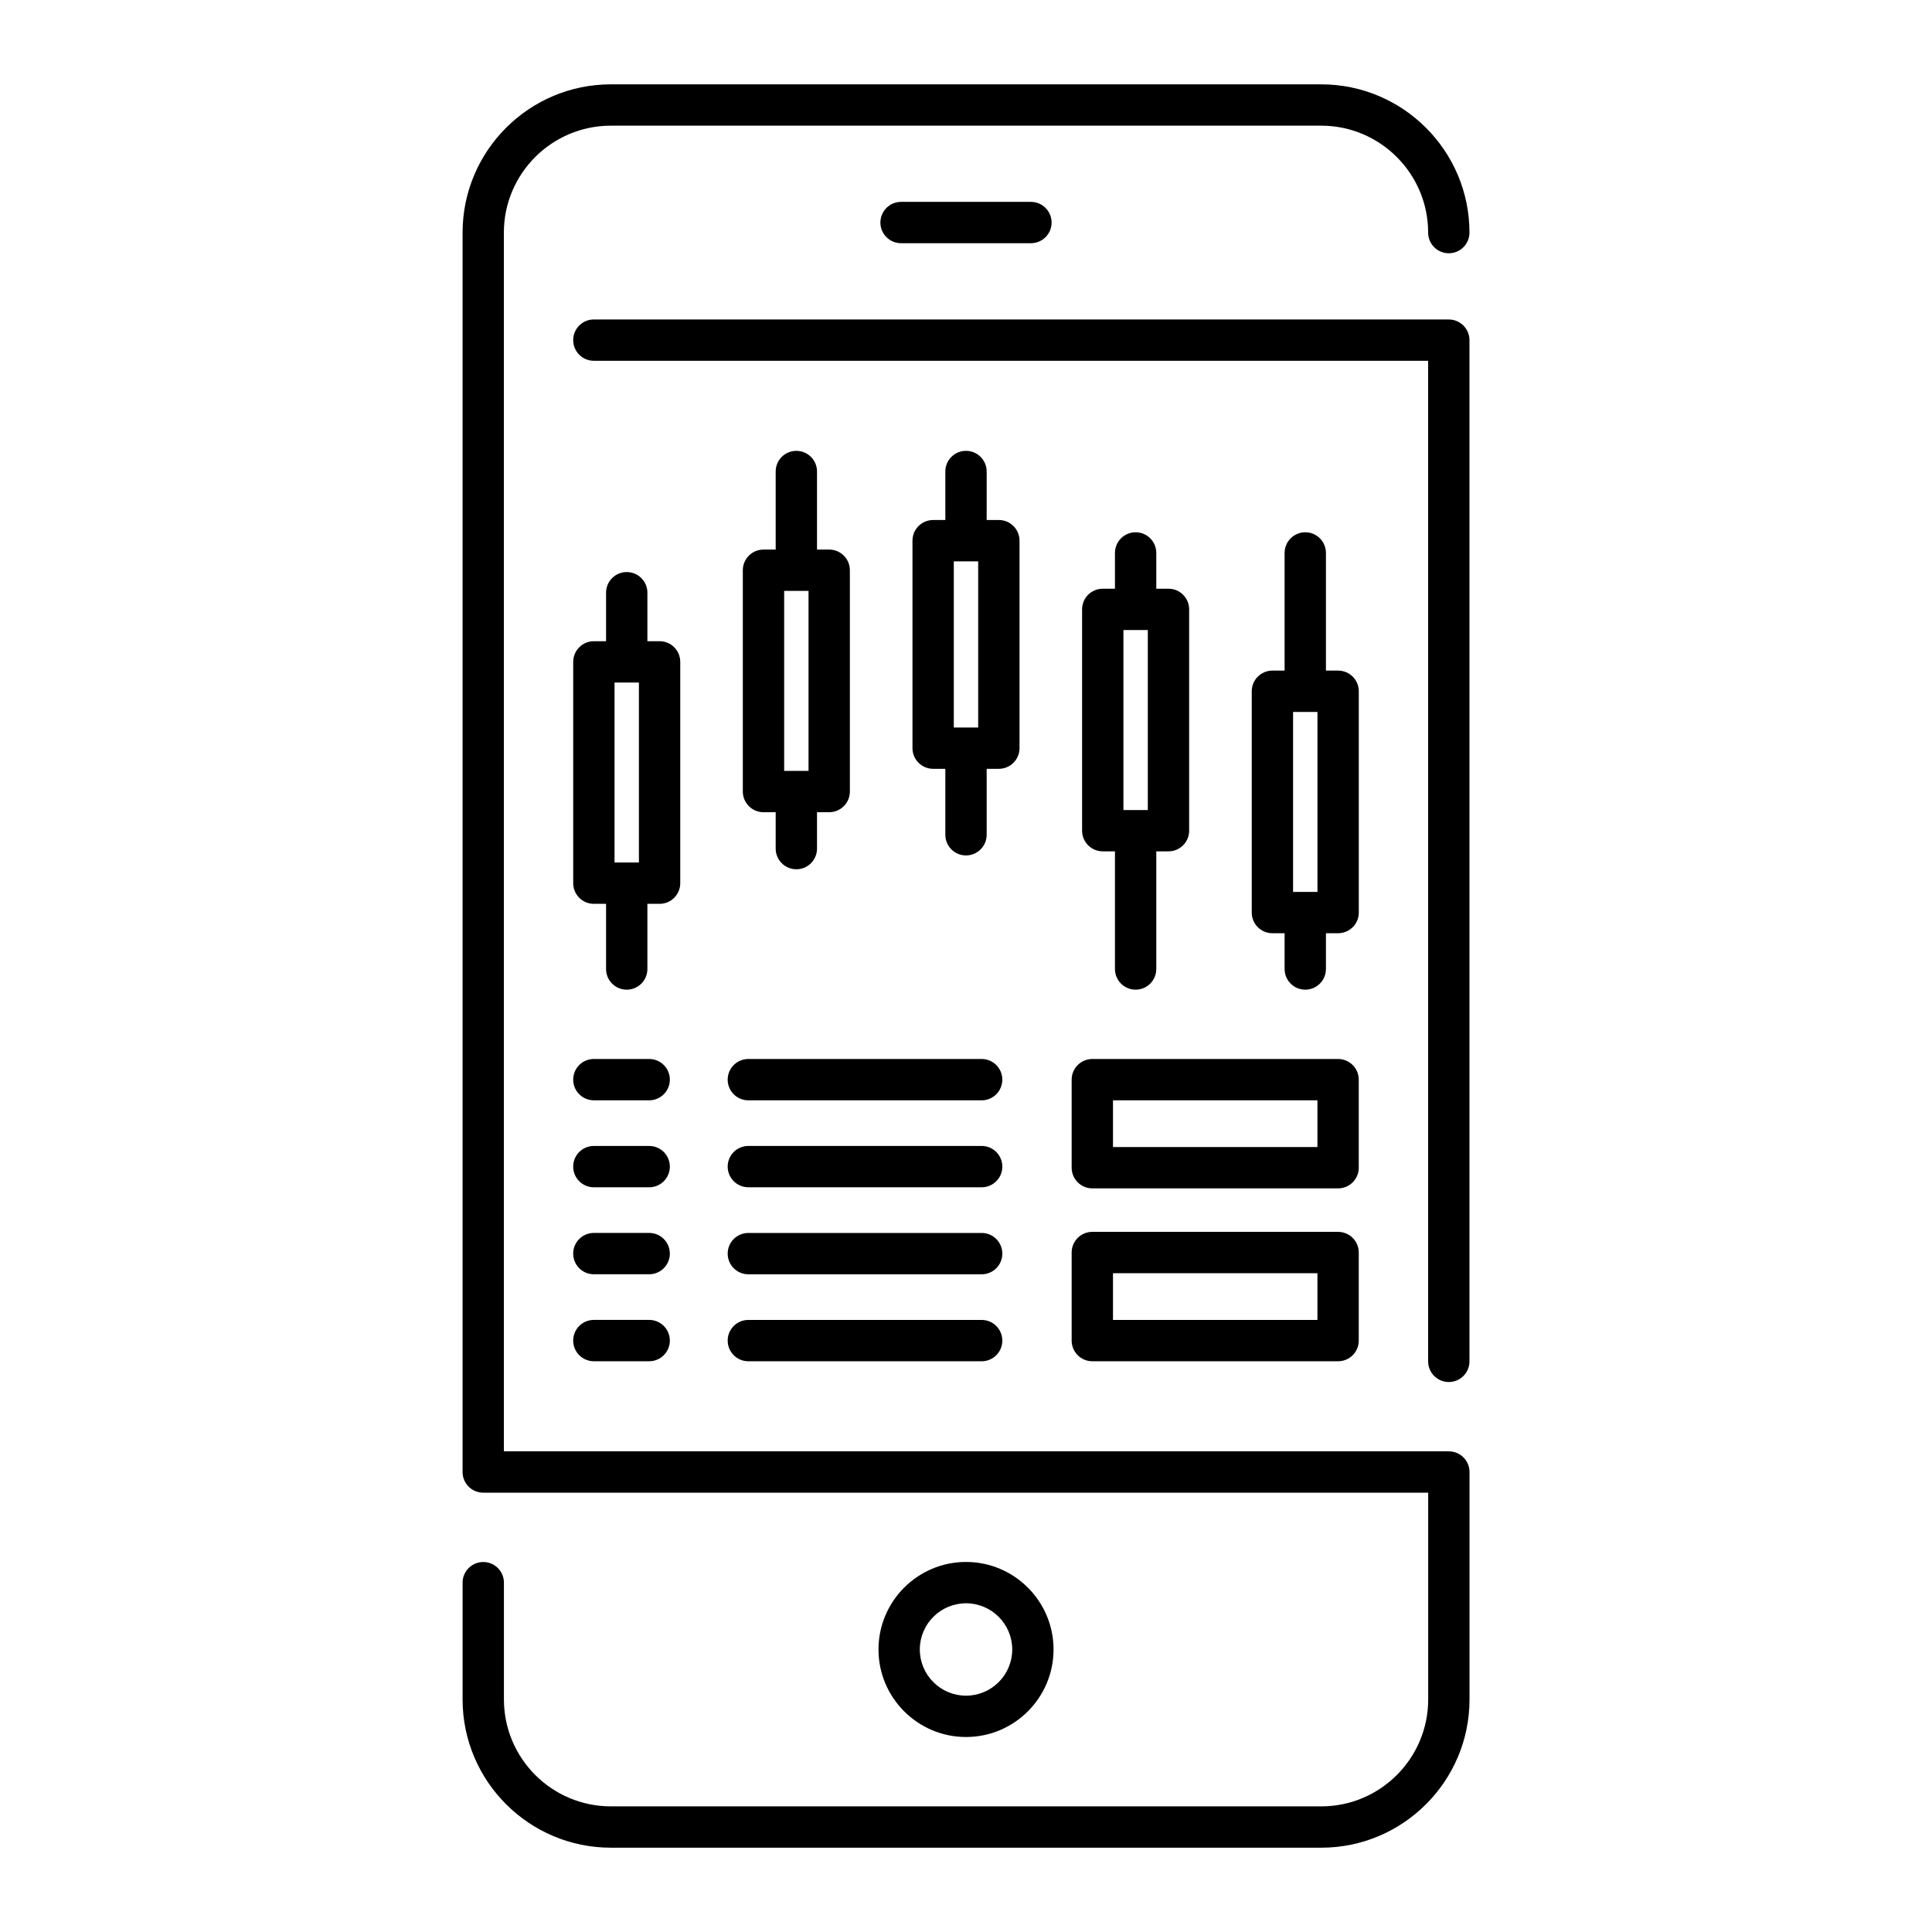 <?xml version="1.0" encoding="UTF-8"?>
<!-- Uploaded to: ICON Repo, www.iconrepo.com, Generator: ICON Repo Mixer Tools -->
<svg fill="#000000" width="800px" height="800px" version="1.1" viewBox="144 144 512 512" xmlns="http://www.w3.org/2000/svg">
 <g>
  <path d="m316.04 424.64h-14.664c-3.027 0-5.477 2.453-5.477 5.477 0 3.023 2.449 5.477 5.477 5.477h14.664c3.027 0 5.477-2.453 5.477-5.477 0-3.023-2.449-5.477-5.477-5.477z"/>
  <path d="m336.84 430.12c0 3.023 2.449 5.477 5.477 5.477h61.832c3.027 0 5.477-2.453 5.477-5.477 0-3.023-2.449-5.477-5.477-5.477h-61.832c-3.027 0-5.477 2.453-5.477 5.477z"/>
  <path d="m316.04 493.79h-14.664c-3.027 0-5.477 2.453-5.477 5.477 0 3.023 2.449 5.477 5.477 5.477h14.664c3.027 0 5.477-2.453 5.477-5.477 0-3.023-2.449-5.477-5.477-5.477z"/>
  <path d="m342.32 504.75h61.832c3.027 0 5.477-2.453 5.477-5.477 0-3.023-2.449-5.477-5.477-5.477h-61.832c-3.027 0-5.477 2.453-5.477 5.477 0 3.023 2.449 5.477 5.477 5.477z"/>
  <path d="m316.04 470.74h-14.664c-3.027 0-5.477 2.453-5.477 5.477s2.449 5.477 5.477 5.477h14.664c3.027 0 5.477-2.453 5.477-5.477s-2.449-5.477-5.477-5.477z"/>
  <path d="m342.32 481.7h61.832c3.027 0 5.477-2.453 5.477-5.477s-2.449-5.477-5.477-5.477h-61.832c-3.027 0-5.477 2.453-5.477 5.477s2.449 5.477 5.477 5.477z"/>
  <path d="m316.04 447.69h-14.664c-3.027 0-5.477 2.453-5.477 5.477 0 3.023 2.449 5.477 5.477 5.477h14.664c3.027 0 5.477-2.453 5.477-5.477 0-3.023-2.449-5.477-5.477-5.477z"/>
  <path d="m342.32 458.64h61.832c3.027 0 5.477-2.453 5.477-5.477 0-3.023-2.449-5.477-5.477-5.477h-61.832c-3.027 0-5.477 2.453-5.477 5.477 0 3.023 2.449 5.477 5.477 5.477z"/>
  <path d="m527.95 528.62h-250.42v-322.98c0-15.625 12.711-28.336 28.34-28.336h188.26c15.629 0 28.34 12.711 28.34 28.336 0 3.027 2.449 5.477 5.477 5.477s5.477-2.449 5.477-5.477c0.004-21.664-17.625-39.289-39.293-39.289h-188.25c-21.668 0-39.293 17.625-39.293 39.289v328.46c0 3.023 2.449 5.477 5.477 5.477h250.42v54.793c0 15.625-12.711 28.336-28.34 28.336h-188.26c-15.629 0-28.34-12.707-28.34-28.336v-30.945c0-3.023-2.449-5.477-5.477-5.477-3.027 0-5.477 2.453-5.477 5.477v30.945c0 21.664 17.625 39.289 39.293 39.289h188.26c21.668 0 39.293-17.625 39.293-39.289v-60.27c0-3.023-2.449-5.477-5.477-5.477z"/>
  <path d="m423.2 581.13c0-12.789-10.406-23.195-23.195-23.195-12.793 0-23.195 10.406-23.195 23.195 0 12.789 10.406 23.195 23.195 23.195 12.789-0.004 23.195-10.406 23.195-23.195zm-35.441 0c0-6.75 5.492-12.242 12.246-12.242s12.246 5.492 12.246 12.242-5.492 12.242-12.246 12.242-12.246-5.492-12.246-12.242z"/>
  <path d="m382.79 197.5c-3.027 0-5.477 2.449-5.477 5.477 0 3.027 2.449 5.477 5.477 5.477h34.418c3.027 0 5.477-2.449 5.477-5.477 0-3.027-2.449-5.477-5.477-5.477z"/>
  <path d="m527.95 228.66h-226.57c-3.027 0-5.477 2.449-5.477 5.477 0 3.027 2.449 5.477 5.477 5.477h221.09v265.16c0 3.023 2.449 5.477 5.477 5.477 3.027 0 5.477-2.453 5.477-5.477v-270.63c-0.004-3.023-2.453-5.477-5.481-5.477z"/>
  <path d="m428 499.27c0 3.023 2.449 5.477 5.477 5.477h65.133c3.027 0 5.477-2.453 5.477-5.477v-23.336c0-3.023-2.449-5.477-5.477-5.477h-65.133c-3.027 0-5.477 2.453-5.477 5.477zm10.953-17.855h54.18v12.383h-54.18z"/>
  <path d="m428 430.12v23.332c0 3.023 2.449 5.477 5.477 5.477h65.133c3.027 0 5.477-2.453 5.477-5.477v-23.332c0-3.023-2.449-5.477-5.477-5.477h-65.133c-3.023 0-5.477 2.453-5.477 5.477zm10.953 5.477h54.18v12.379h-54.18z"/>
  <path d="m310.09 295.6c-3.027 0-5.477 2.449-5.477 5.477v12.852h-3.231c-3.027 0-5.477 2.449-5.477 5.477v58.645c0 3.023 2.449 5.477 5.477 5.477h3.231v17.27c0 3.023 2.449 5.477 5.477 5.477 3.027 0 5.477-2.453 5.477-5.477v-17.27h3.231c3.027 0 5.477-2.453 5.477-5.477v-58.648c0-3.027-2.449-5.477-5.477-5.477h-3.231v-12.852c0-3.019-2.449-5.473-5.477-5.473zm-3.231 76.973v-47.695h6.461v47.695z"/>
  <path d="m355.04 263.48c-3.027 0-5.477 2.449-5.477 5.477v20.688h-3.231c-3.027 0-5.477 2.449-5.477 5.477v58.645c0 3.023 2.449 5.477 5.477 5.477h3.231v9.645c0 3.023 2.449 5.477 5.477 5.477 3.027 0 5.477-2.453 5.477-5.477v-9.645h3.231c3.027 0 5.477-2.453 5.477-5.477v-58.645c0-3.027-2.449-5.477-5.477-5.477h-3.231v-20.688c0-3.023-2.449-5.477-5.477-5.477zm-3.231 84.812v-47.695h6.461v47.695z"/>
  <path d="m400 263.48c-3.027 0-5.477 2.449-5.477 5.477v12.852h-3.231c-3.027 0-5.477 2.449-5.477 5.477v54.98c0 3.023 2.449 5.477 5.477 5.477h3.231v17.48c0 3.023 2.449 5.477 5.477 5.477s5.477-2.453 5.477-5.477v-17.48h3.231c3.027 0 5.477-2.453 5.477-5.477v-54.98c0-3.027-2.449-5.477-5.477-5.477h-3.231v-12.852c0-3.023-2.453-5.477-5.477-5.477zm-3.234 73.312v-44.027h6.461v44.027z"/>
  <path d="m444.95 285.06c-3.027 0-5.477 2.449-5.477 5.477v9.477h-3.231c-3.027 0-5.477 2.449-5.477 5.477v58.648c0 3.023 2.449 5.477 5.477 5.477h3.231v31.18c0 3.023 2.449 5.477 5.477 5.477s5.477-2.453 5.477-5.477v-31.18h3.231c3.027 0 5.477-2.453 5.477-5.477v-58.648c0-3.027-2.449-5.477-5.477-5.477h-3.231v-9.477c0-3.023-2.449-5.477-5.477-5.477zm-3.231 73.605v-47.699h6.461v47.699z"/>
  <path d="m489.91 285.06c-3.027 0-5.477 2.449-5.477 5.477v31.18h-3.231c-3.027 0-5.477 2.449-5.477 5.477v58.645c0 3.023 2.449 5.477 5.477 5.477h3.231v9.48c0 3.023 2.449 5.477 5.477 5.477s5.477-2.453 5.477-5.477v-9.48h3.231c3.027 0 5.477-2.453 5.477-5.477v-58.645c0-3.027-2.449-5.477-5.477-5.477h-3.231v-31.18c0-3.023-2.449-5.477-5.477-5.477zm-3.231 95.301v-47.691h6.461v47.695z"/>
 </g>
</svg>
